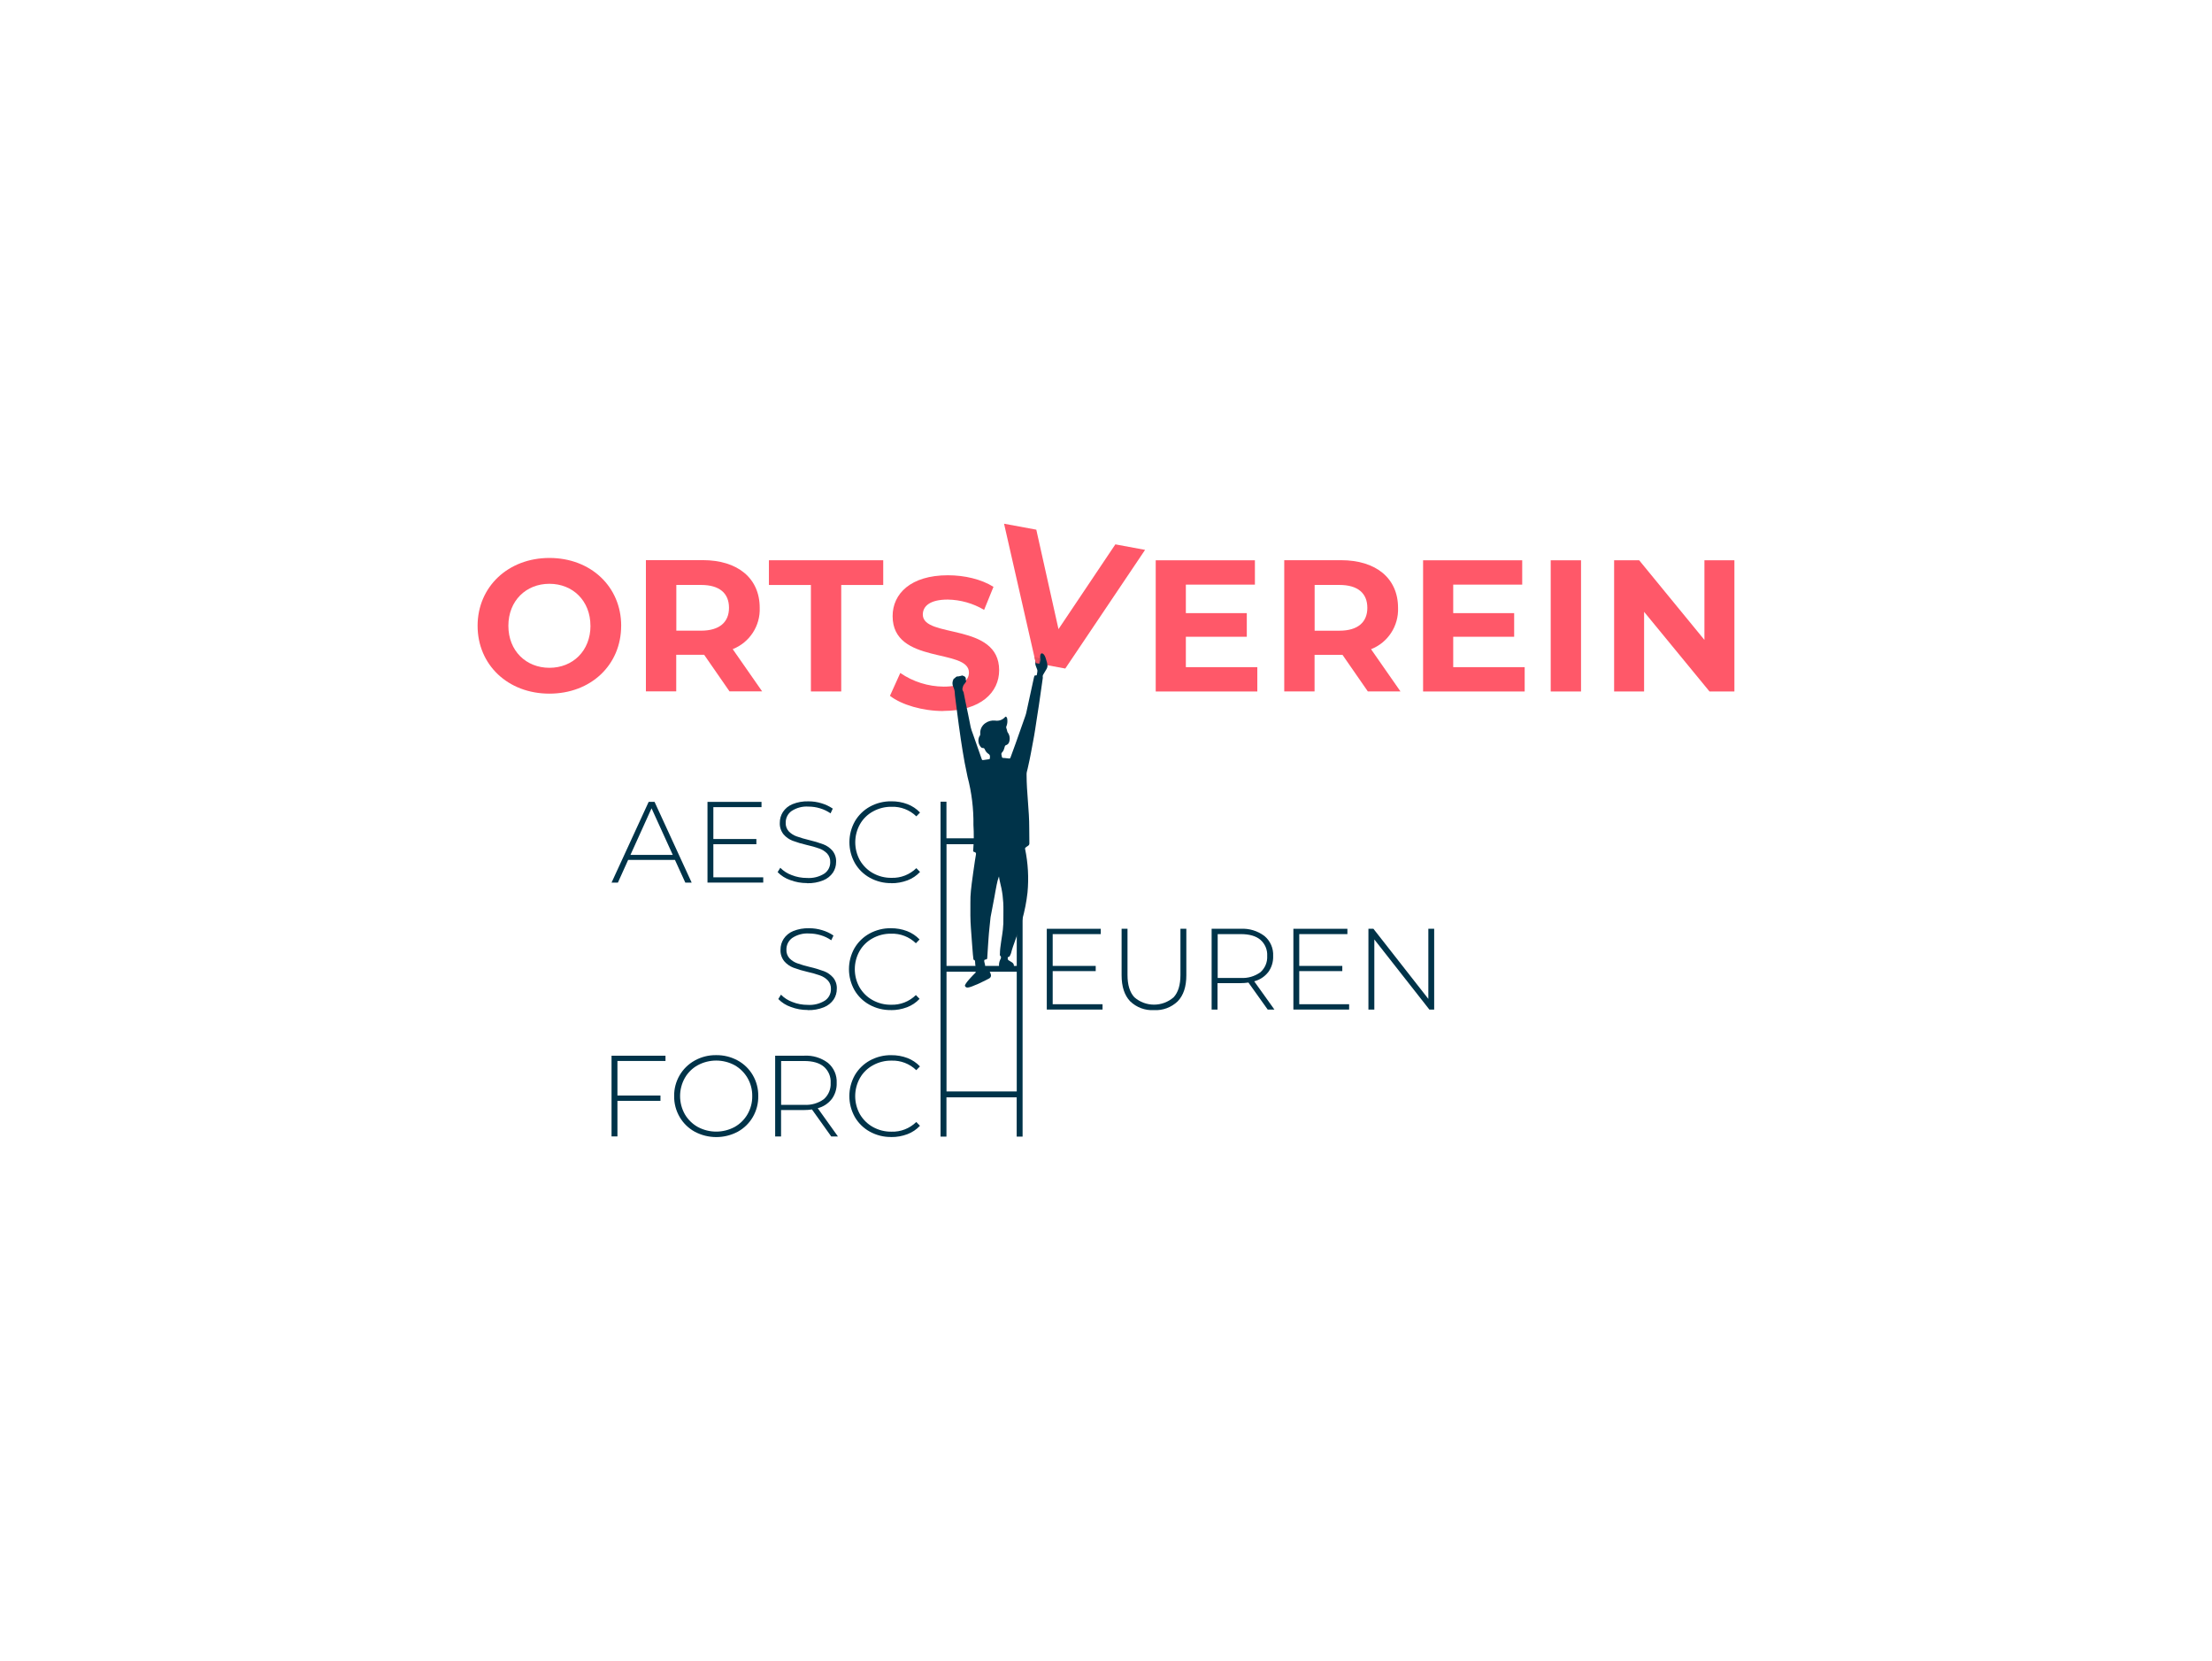 <?xml version="1.0" encoding="UTF-8"?> <svg xmlns="http://www.w3.org/2000/svg" id="Ebene_1" data-name="Ebene 1" viewBox="0 0 690 518"><defs><style> .cls-1 { fill: #003349; } .cls-2 { fill: #ff5869; } .cls-3 { fill: #e95361; } </style></defs><path id="Pfad_3181" data-name="Pfad 3181" class="cls-1" d="M207.59,330.91v-1.64h-16.83v25.17h1.84v-11.1h13.42v-1.66h-13.42v-10.77h15Z"></path><path id="Pfad_3182" data-name="Pfad 3182" class="cls-1" d="M234.65,341.86c.03,1.99-.49,3.95-1.48,5.67-.96,1.66-2.35,3.03-4.03,3.97-3.58,1.92-7.88,1.92-11.46,0-1.68-.94-3.08-2.31-4.05-3.97-1.98-3.52-1.98-7.82,0-11.34.96-1.67,2.36-3.05,4.05-3.97,3.58-1.92,7.88-1.92,11.46,0,1.67.94,3.06,2.31,4.03,3.97,1,1.72,1.51,3.68,1.48,5.67M236.53,341.85c.03-2.3-.56-4.56-1.72-6.54-1.12-1.92-2.75-3.5-4.7-4.56-2.05-1.12-4.36-1.69-6.7-1.66-2.34-.04-4.65.54-6.7,1.68-4.03,2.23-6.49,6.5-6.42,11.1-.03,2.29.56,4.54,1.72,6.52,1.12,1.92,2.75,3.51,4.7,4.58,4.19,2.23,9.21,2.24,13.4.02,1.95-1.07,3.58-2.65,4.7-4.56,1.16-1.98,1.75-4.24,1.72-6.54"></path><path id="Pfad_3183" data-name="Pfad 3183" class="cls-1" d="M259.11,337.75c.11,1.92-.67,3.78-2.11,5.06-1.78,1.29-3.95,1.92-6.15,1.78h-7.19v-13.67h7.19c2.69,0,4.74.59,6.15,1.78,1.45,1.27,2.23,3.13,2.11,5.06M259.47,342.77c1.05-1.46,1.59-3.22,1.52-5.02.13-2.39-.88-4.7-2.71-6.24-2.14-1.61-4.78-2.41-7.45-2.25h-9.03v25.19h1.84v-8.24h7.19c.82,0,1.64-.06,2.45-.18l6.01,8.42h2.09l-6.3-8.81c1.73-.44,3.27-1.45,4.37-2.86"></path><path id="Pfad_3184" data-name="Pfad 3184" class="cls-1" d="M278.02,354.64c1.71.02,3.41-.29,5.02-.89,1.49-.56,2.84-1.46,3.93-2.63l-1.15-1.18c-2.06,2.02-4.86,3.12-7.75,3.02-2.01.03-3.99-.47-5.75-1.44-1.69-.93-3.09-2.31-4.07-3.97-1.98-3.52-1.98-7.82,0-11.34.96-1.68,2.37-3.05,4.07-3.97,1.76-.97,3.74-1.47,5.75-1.44,2.88-.11,5.68.97,7.75,2.98l1.15-1.18c-1.09-1.15-2.43-2.04-3.91-2.61-1.61-.61-3.32-.91-5.04-.89-2.33-.04-4.63.54-6.68,1.66-1.94,1.07-3.56,2.65-4.68,4.56-2.29,4.06-2.29,9.02,0,13.08,1.12,1.92,2.74,3.5,4.68,4.56,2.04,1.12,4.35,1.7,6.68,1.66"></path><path id="Pfad_3185" data-name="Pfad 3185" class="cls-1" d="M251.96,315.05c1.72.05,3.44-.25,5.04-.89,1.23-.49,2.29-1.33,3.04-2.41.65-.99,1-2.15.99-3.34.07-1.28-.35-2.54-1.17-3.54-.77-.87-1.74-1.55-2.83-1.96-1.45-.53-2.92-.98-4.43-1.32-1.32-.31-2.63-.69-3.91-1.15-.91-.32-1.73-.85-2.41-1.54-.67-.74-1.02-1.71-.97-2.71-.03-1.43.64-2.79,1.8-3.64,1.57-1.04,3.43-1.53,5.3-1.4,1.21,0,2.42.19,3.58.53,1.18.34,2.3.88,3.31,1.58l.69-1.48c-1.07-.73-2.25-1.29-3.5-1.66-1.33-.41-2.72-.62-4.11-.61-1.7-.05-3.4.25-4.98.89-1.21.5-2.24,1.34-2.96,2.43-.64,1-.98,2.17-.97,3.36-.07,1.31.35,2.59,1.17,3.62.77.89,1.75,1.58,2.85,2,1.45.54,2.94.98,4.44,1.32,1.32.29,2.62.66,3.89,1.11.91.32,1.73.85,2.41,1.54.67.73,1.02,1.71.97,2.71.02,1.42-.67,2.75-1.84,3.56-1.62,1.02-3.52,1.49-5.43,1.36-1.62,0-3.23-.29-4.74-.89-1.35-.49-2.57-1.27-3.58-2.29l-.83,1.36c1.09,1.12,2.43,1.96,3.91,2.47,1.69.64,3.47.96,5.28.95"></path><path id="Pfad_3186" data-name="Pfad 3186" class="cls-1" d="M277.9,315.05c1.71.02,3.41-.29,5.02-.89,1.49-.56,2.84-1.46,3.93-2.63l-1.15-1.18c-2.06,2.02-4.86,3.12-7.75,3.02-2.01.03-3.99-.47-5.75-1.44-1.69-.93-3.09-2.31-4.07-3.97-1.98-3.52-1.98-7.82,0-11.34.96-1.68,2.37-3.05,4.07-3.97,1.76-.97,3.74-1.47,5.75-1.44,2.88-.11,5.68.97,7.75,2.98l1.15-1.18c-1.09-1.15-2.43-2.04-3.91-2.61-1.61-.61-3.32-.91-5.04-.89-2.33-.04-4.63.54-6.68,1.66-1.94,1.07-3.56,2.65-4.68,4.56-2.29,4.06-2.29,9.02,0,13.08,1.12,1.92,2.74,3.5,4.68,4.56,2.04,1.12,4.35,1.7,6.68,1.66"></path><path id="Pfad_3187" data-name="Pfad 3187" class="cls-1" d="M359.94,315.05c2.76.16,5.46-.84,7.45-2.77,1.78-1.86,2.67-4.54,2.67-8.1v-14.5h-1.84v14.42c0,3.1-.71,5.41-2.11,6.93-3.51,3.08-8.76,3.08-12.27,0-1.42-1.54-2.13-3.85-2.13-6.93v-14.42h-1.84v14.5c0,3.56.89,6.24,2.65,8.1,1.98,1.92,4.67,2.93,7.43,2.77"></path><path id="Pfad_3188" data-name="Pfad 3188" class="cls-1" d="M395.28,298.17c.11,1.92-.67,3.78-2.11,5.06-1.78,1.29-3.95,1.92-6.14,1.78h-7.19v-13.67h7.19c2.69,0,4.74.59,6.14,1.78,1.45,1.27,2.23,3.13,2.11,5.06M395.62,303.19c1.05-1.46,1.59-3.22,1.52-5.02.13-2.39-.88-4.7-2.71-6.24-2.14-1.61-4.78-2.41-7.45-2.25h-9.03v25.19h1.84v-8.24h7.19c.82,0,1.64-.06,2.45-.18l6.01,8.42h2.09l-6.3-8.81c1.73-.44,3.27-1.45,4.37-2.86"></path><path id="Pfad_3189" data-name="Pfad 3189" class="cls-1" d="M405.28,313.21v-10.33h13.43v-1.62h-13.43v-9.92h15.02v-1.66h-16.85v25.19h17.39v-1.66h-15.55Z"></path><path id="Pfad_3190" data-name="Pfad 3190" class="cls-1" d="M445.55,289.68v21.87l-17.13-21.87h-1.56v25.19h1.84v-21.87l17.17,21.87h1.5v-25.19h-1.82Z"></path><path id="Pfad_3191" data-name="Pfad 3191" class="cls-1" d="M209.86,266.64h-13.2l6.58-14.54,6.62,14.54ZM215.76,275.29l-11.58-25.19h-1.84l-11.58,25.19h1.98l3.2-7.09h14.6l3.24,7.09h1.98Z"></path><path id="Pfad_3192" data-name="Pfad 3192" class="cls-1" d="M222.52,273.63v-10.33h13.42v-1.62h-13.42v-9.94h15.02v-1.64h-16.85v25.17h17.39v-1.64h-15.55Z"></path><path id="Pfad_3193" data-name="Pfad 3193" class="cls-1" d="M251.74,275.47c1.72.05,3.44-.25,5.04-.89,1.23-.49,2.29-1.33,3.04-2.41.65-.99,1-2.15.99-3.34.07-1.28-.35-2.54-1.17-3.54-.77-.87-1.74-1.55-2.83-1.96-1.45-.53-2.92-.98-4.43-1.33-1.32-.31-2.63-.69-3.91-1.15-.91-.32-1.73-.85-2.41-1.54-.67-.74-1.02-1.71-.97-2.71-.03-1.43.64-2.79,1.8-3.63,1.57-1.04,3.43-1.53,5.3-1.4,1.21,0,2.41.18,3.57.53,1.18.34,2.31.88,3.32,1.58l.69-1.48c-1.07-.73-2.25-1.29-3.5-1.66-1.33-.41-2.72-.62-4.11-.61-1.7-.05-3.4.25-4.98.89-1.21.5-2.24,1.34-2.96,2.43-.64,1-.98,2.17-.97,3.36-.07,1.31.35,2.59,1.17,3.62.77.89,1.75,1.58,2.85,2,1.45.54,2.94.98,4.44,1.32,1.32.29,2.62.66,3.89,1.11.91.32,1.73.85,2.41,1.54.67.73,1.02,1.71.97,2.71.02,1.42-.67,2.75-1.84,3.56-1.62,1.02-3.52,1.49-5.43,1.36-1.62,0-3.23-.29-4.74-.89-1.35-.49-2.57-1.27-3.57-2.29l-.83,1.36c1.09,1.12,2.43,1.96,3.91,2.47,1.69.64,3.47.96,5.28.95"></path><path id="Pfad_3194" data-name="Pfad 3194" class="cls-1" d="M278.04,275.47c1.71.02,3.41-.29,5.02-.89,1.49-.56,2.84-1.46,3.93-2.63l-1.15-1.18c-2.06,2.02-4.86,3.12-7.75,3.02-2.01.03-3.99-.47-5.75-1.44-1.69-.93-3.09-2.31-4.07-3.97-1.98-3.52-1.98-7.82,0-11.34.96-1.68,2.37-3.05,4.07-3.97,1.76-.97,3.74-1.47,5.75-1.44,2.88-.11,5.68.97,7.75,2.98l1.15-1.19c-1.09-1.15-2.43-2.04-3.91-2.61-1.61-.61-3.32-.91-5.04-.89-2.33-.03-4.64.54-6.68,1.66-1.94,1.07-3.56,2.65-4.68,4.56-2.29,4.06-2.29,9.02,0,13.08,1.12,1.92,2.74,3.5,4.68,4.56,2.04,1.12,4.35,1.7,6.68,1.66"></path><path id="Pfad_3195" data-name="Pfad 3195" class="cls-1" d="M317.14,250.04v11.42h-21.91v-11.42h-1.84v104.46h1.84v-12.25h21.91v12.25h1.84v-104.46h-1.84ZM295.25,263.3h21.91v37.96h-21.91v-37.96ZM295.25,340.41v-37.34h21.91v37.34h-21.91Z"></path><path id="Pfad_3196" data-name="Pfad 3196" class="cls-3" d="M322.95,202.37l1.88.38-.16-2.33-.97-.02-.75,1.98Z"></path><path id="Pfad_3197" data-name="Pfad 3197" class="cls-1" d="M328.37,313.21v-10.33h13.42v-1.62h-13.42v-9.92h15v-1.66h-16.84v25.19h17.39v-1.66h-15.55Z"></path><path id="Pfad_3198" data-name="Pfad 3198" class="cls-2" d="M323.11,206.81l9.19,1.7,24.89-37.01-9.27-1.72-17.74,26.44-6.92-31.02-10.06-1.86,9.9,43.47Z"></path><path id="Pfad_3199" data-name="Pfad 3199" class="cls-2" d="M369.91,208.08v-9.48h19.01v-7.37h-19.01v-8.89h21.54v-7.59h-30.94v40.92h31.69v-7.59h-22.29Z"></path><path id="Pfad_3200" data-name="Pfad 3200" class="cls-2" d="M426.52,189.58c0,4.44-2.92,7.13-8.71,7.13h-7.73v-14.27h7.73c5.79,0,8.71,2.63,8.71,7.13M436.1,189.58c0-9.19-6.84-14.86-17.78-14.86h-17.72v40.92h9.46v-11.4h8.71l7.9,11.4h10.18l-9.17-13.16c5.27-2.07,8.65-7.26,8.42-12.92"></path><path id="Pfad_3201" data-name="Pfad 3201" class="cls-2" d="M453.31,208.08v-9.48h19.01v-7.37h-19.01v-8.89h21.52v-7.59h-30.92v40.92h31.69v-7.59h-22.29Z"></path><rect id="Rechteck_576" data-name="Rechteck 576" class="cls-2" x="483.72" y="174.75" width="9.46" height="40.92"></rect><path id="Pfad_3202" data-name="Pfad 3202" class="cls-2" d="M531.67,174.75v24.83l-20.35-24.83h-7.82v40.92h9.35v-24.85l20.41,24.85h7.76v-40.92h-9.35Z"></path><path id="Pfad_3203" data-name="Pfad 3203" class="cls-2" d="M184.19,195.18c0,7.78-5.49,13.1-12.8,13.1s-12.81-5.31-12.81-13.1,5.49-13.1,12.8-13.1,12.8,5.32,12.8,13.1M193.77,195.18c0-12.23-9.52-21.16-22.39-21.16s-22.4,8.99-22.4,21.16,9.46,21.16,22.39,21.16,22.39-8.93,22.39-21.16"></path><path id="Pfad_3204" data-name="Pfad 3204" class="cls-2" d="M227.4,189.57c0,4.44-2.92,7.13-8.71,7.13h-7.72v-14.26h7.72c5.79,0,8.71,2.63,8.71,7.13M236.98,189.56c0-9.19-6.84-14.86-17.78-14.86h-17.72v40.92h9.46v-11.4h8.71l7.9,11.4h10.18l-9.17-13.16c5.27-2.08,8.65-7.26,8.42-12.92"></path><path id="Pfad_3205" data-name="Pfad 3205" class="cls-2" d="M252.95,215.66h9.46v-33.21h13.1v-7.71h-35.66v7.71h13.1v33.21Z"></path><path id="Pfad_3206" data-name="Pfad 3206" class="cls-2" d="M294.3,221.73c11.7,0,17.37-5.85,17.37-12.68,0-15.02-23.81-9.82-23.81-17.37,0-2.59,2.17-4.68,7.78-4.68,4,.07,7.91,1.18,11.34,3.22l2.92-7.19c-3.79-2.39-9.05-3.61-14.21-3.61-11.64,0-17.25,5.79-17.25,12.74,0,15.19,23.81,9.94,23.81,17.6,0,2.51-2.27,4.39-7.9,4.39-4.83-.04-9.54-1.52-13.52-4.26l-3.22,7.13c3.62,2.81,10.18,4.74,16.66,4.74"></path><path id="Pfad_3207" data-name="Pfad 3207" class="cls-1" d="M299.95,210.75s-.91.22-1.01.22c-.38-.06-.76.1-.99.42-.22.32-.42.12-.53.47-.39.74-.42,1.62-.06,2.37.21.42.35.86.42,1.32.08.44.04.87.1,1.3l.42,3.32.77,5.87c.22,1.54.43,3.08.65,4.6.34,2.41.77,4.8,1.18,7.17.28,1.5.63,2.96.91,4.47,1.29,4.91,1.91,9.96,1.84,15.04.16,2.56.14,5.13-.06,7.69-.08.47-.04.63.32.71.49.1.63.4.51.87-.18.81-1.46,9.7-1.56,11.24-.13,1.25-.18,2.51-.16,3.77-.02,2.63-.04,5.26.16,7.86.08,1.03.67,9.54.79,9.76.24.45.55-.26.57,1.56,0,.29.06.58.18.85.24.57-.08,1.17-.08,1.72-.57.55-3.64,3.62-3.3,4.19.4.63.73.83,4.27-.75,1.25-.55,3.34-1.66,3.34-1.66.44-.27.62-.82.42-1.3-.26-.95-.65-1.17-1.48-1.56-.16-.08-.28-.65-.26-.83,0-.42-.07-.83-.22-1.22-.05-.15-.07-.31-.08-.47,0-.24.04-.42.3-.45.24-.02.61-.12.63-.36,0-.12.04-.42.04-.55.04-1.3.36-5.04.38-5.77.06-1.4.59-5.95.63-6.54l1.22-6.4s.45-2.61.67-3.64c.16-.92.41-1.81.73-2.69.18,1.34.51,2.45.77,3.69.3,1.48.49,2.98.57,4.49.1,1.64.02,2.98.04,4.64.04,1.26-.02,2.52-.16,3.77-.16,1.7-.93,5.55-.91,7.35,0,.3-.12.67.12.85.3.22.28.69-.06,1.22-.34.74-.44,1.57-.3,2.37-.01.16.11.3.27.32,0,0,0,0,0,0h3.42c.17.01.34-.01.49-.08.23-.08.39-.29.4-.53.1-.49-.12-.98-.53-1.25-.3-.2-.59-.38-.89-.55-.11-.06-.22-.13-.32-.2-.17-.23-.22-.53-.14-.81.08-.24.06-.18.22-.16.18-.02.33-.15.4-.32.16-.29.29-.6.4-.91.49-2.19,2.45-6.8,3.46-10.35.78-2.8,1.34-5.65,1.66-8.53.43-4.56.17-9.16-.77-13.65-.08-.34.75-.79,1.01-.97.22-.16.35-.42.34-.69-.02-1.26-.04-3.54-.04-4.8.02-5.55-.83-11.04-.83-16.6-.01-.31.01-.61.08-.91.2-.67.32-1.38.49-2.08.57-2.45.99-4.94,1.46-7.41.24-1.21.43-2.41.63-3.63.22-1.38.42-2.75.63-4.13.4-2.33.71-4.66,1.05-7.01.24-1.62.45-3.24.69-4.84.04-.16.04-.32.02-.47-.06-.3.02-.62.2-.87l.95-1.6c.21-.33.32-.71.32-1.11-.04-.61-.18-1.21-.4-1.78,0,0-.42-1.9-1.28-2.03s-.55,1.96-.55,1.96c0,0-.18,1.09-.24,1.25-.04.1.18.04.08.02-.12,0-.14-.12-.16-.22v-1.45h-.1c-.12.06-.26.1-.4.1-.16.01-.29.11-.36.26-.44.6-.52,1.4-.2,2.08.05.1.09.21.12.32.45,1.15.42.85.2,2.19-.06.36-.08.38-.4.36-.28-.02-.4.1-.45.36-.02.09-.04.19-.08.28-.77,3.5-1.52,7.01-2.29,10.51-.09.49-.21.97-.38,1.44l-3.01,8.53c-.51,1.46-1.07,2.92-1.6,4.39-.16.42-.22.45-.59.4-.43-.04-.87-.12-1.28-.14-.83-.06-.77.1-.97-.95-.11-.31-.01-.66.24-.87.26-.27.44-.59.53-.95.08-.28.18-.55.26-.83.04-.2.2-.37.4-.42.46-.14.82-.51.95-.97.33-.96.2-2.02-.36-2.87-.1-.12-.17-.26-.22-.42-.07-.36-.17-.72-.3-1.07-.07-.15-.07-.32,0-.47.3-.72.4-1.5.3-2.27,0-.19-.06-.39-.16-.55-.2-.32-.36-.36-.59-.08-.76.84-1.89,1.23-3,1.05-1.11-.13-2.22.16-3.12.81-1.09.76-1.68,2.04-1.56,3.36.02.21-.04.42-.16.59-.06.08-.1.16-.16.24-.51,1.14-.27,2.47.61,3.36.12.12.28.19.45.18.32-.04.61.17.69.47.22.54.6,1.01,1.09,1.34.39.2.59.64.49,1.07v.24c0,.26-.1.38-.36.4-.51.06-1.05.14-1.56.22-.49.08-.51.08-.69-.44-.91-2.57-1.82-5.16-2.71-7.72-.27-.67-.5-1.36-.67-2.06-.28-1.38-.55-2.75-.83-4.13-.26-1.22-.51-2.43-.77-3.65-.2-.95-.38-1.9-.57-2.85-.04-.2-.04-.42-.2-.53-.16-.42-.3-.63-.18-.99.07-.34.17-.67.32-.99.2-.32.51-.57.69-.91s.16-.36,0-.77c.14-.87-.43-1.13-1.25-1.34"></path><path id="Pfad_3208" data-name="Pfad 3208" class="cls-3" d="M323.11,206.81l1.09.2.04-1.8-1.56-.3.43,1.9Z"></path></svg> 